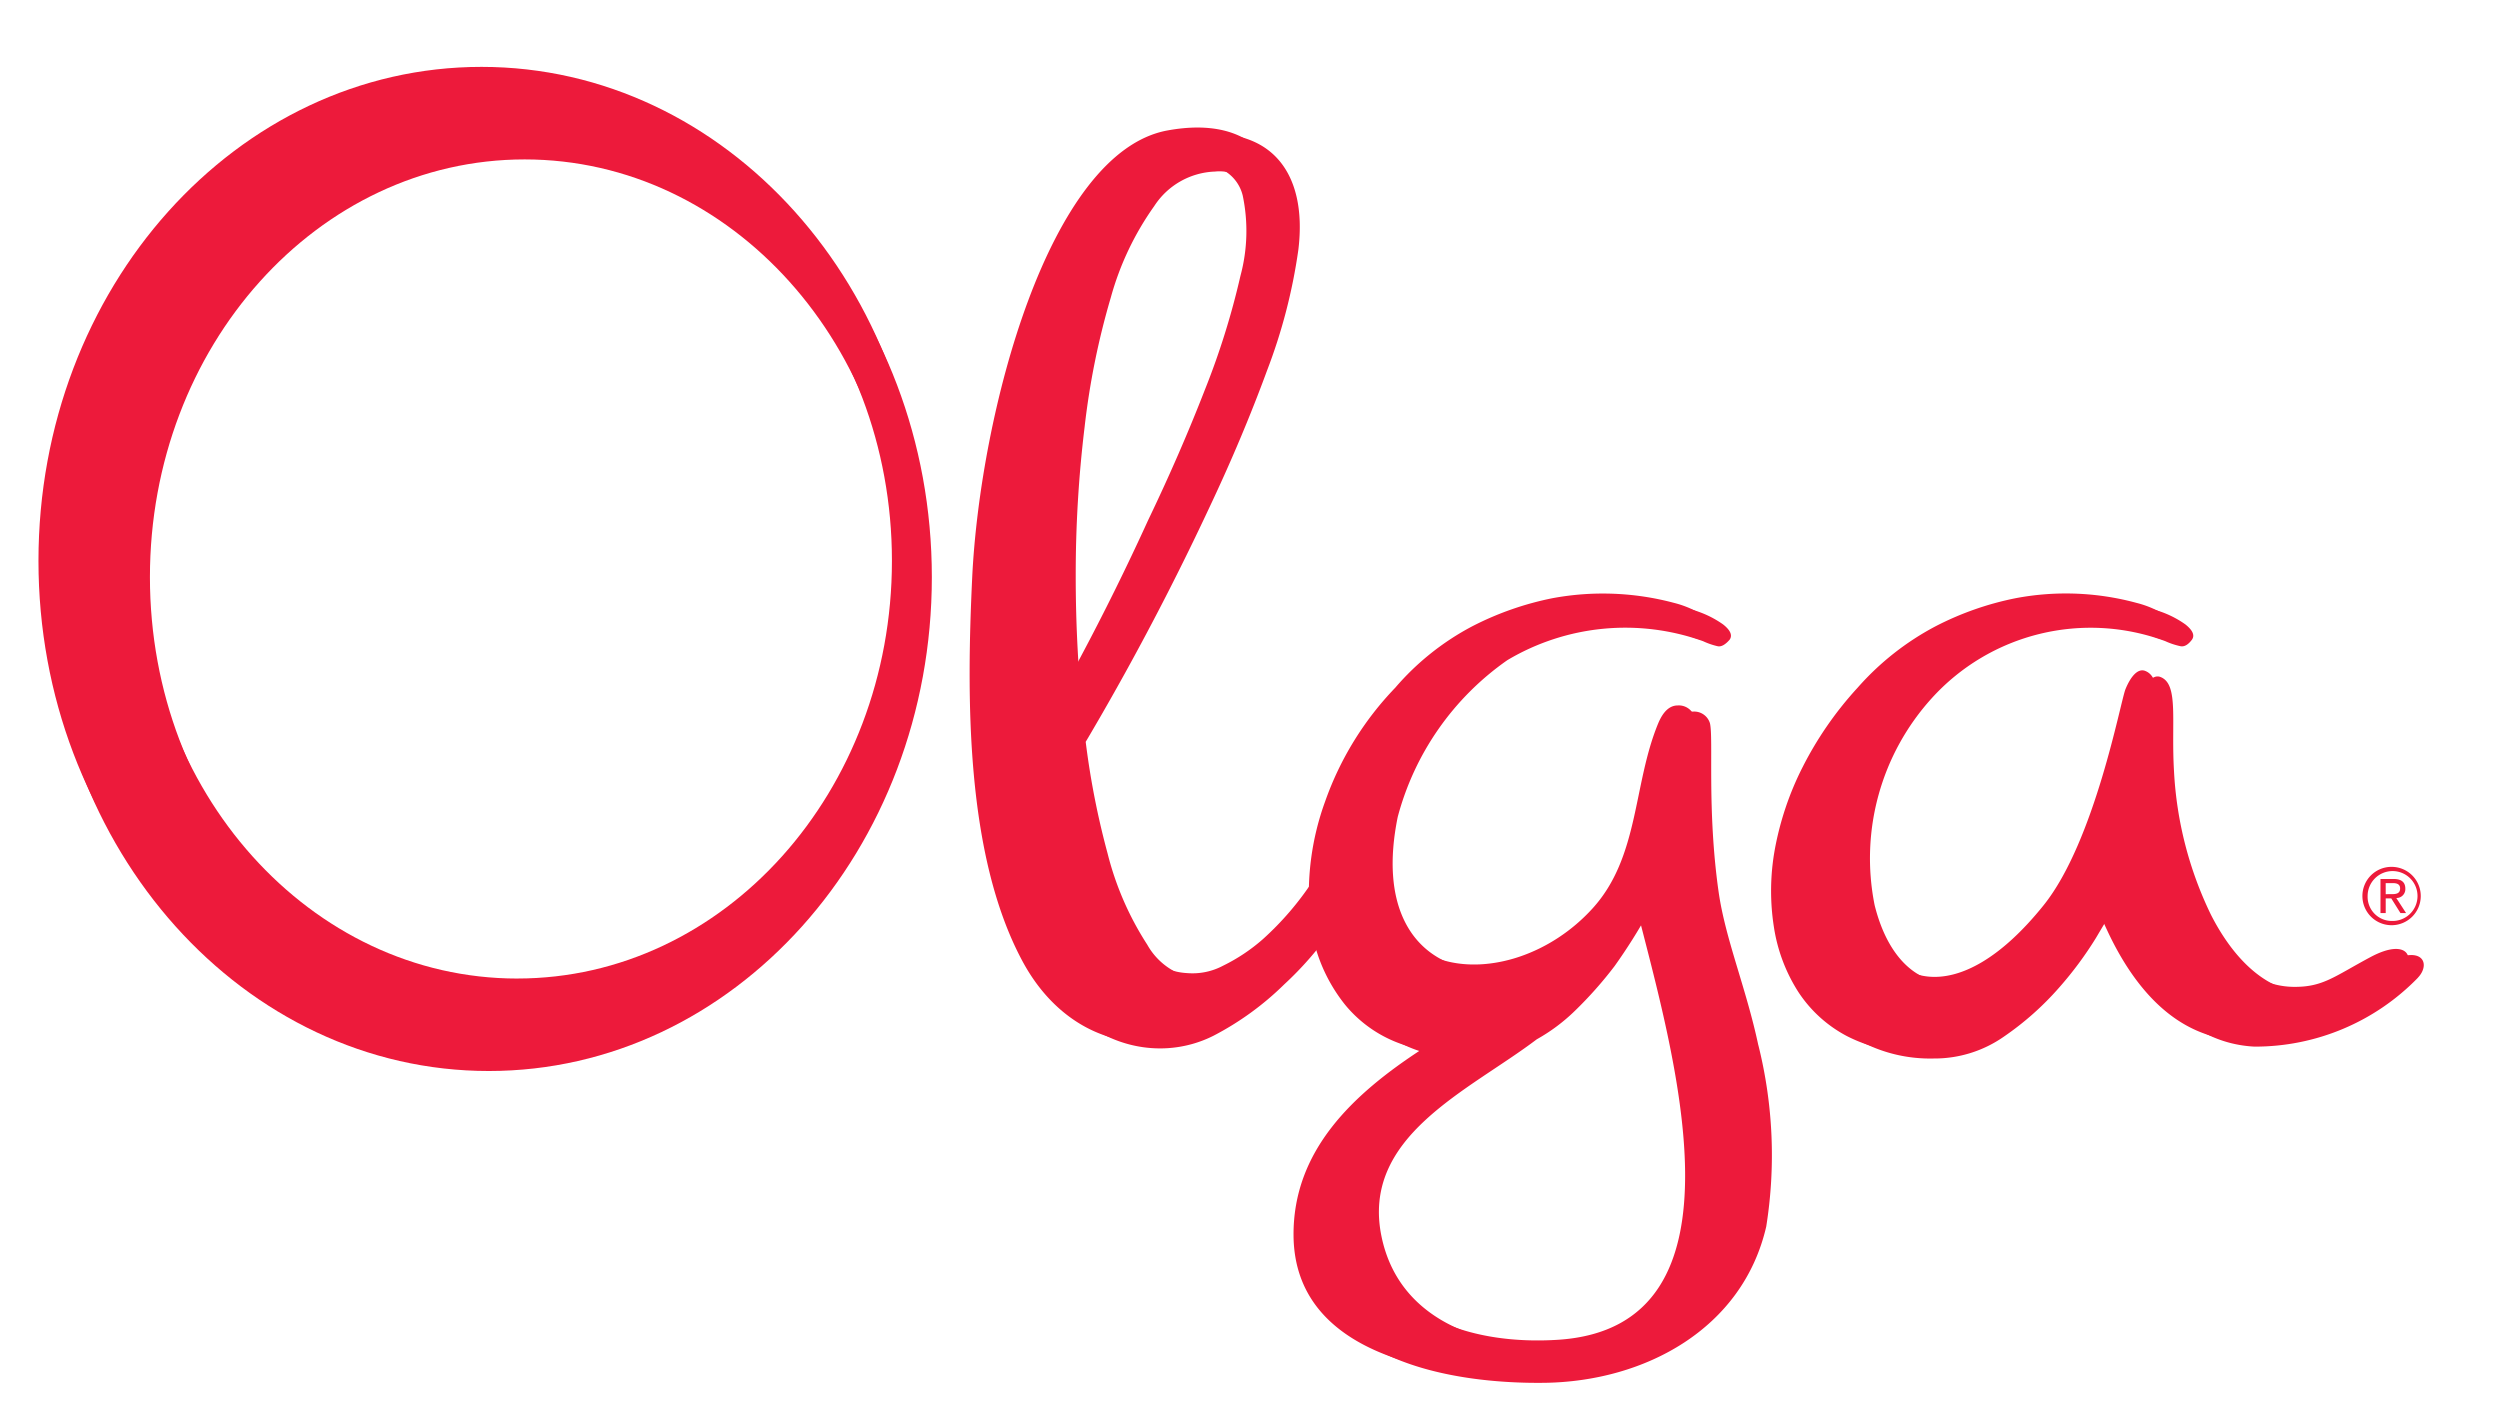 <svg xmlns="http://www.w3.org/2000/svg" viewBox="0 0 101.715 57.544"><title>logo</title><path d="M40.178,23.763c.315-6.69,3.104-17.315,7.943-18.204,3.48-.64,5.103,1.352,4.703,4.609a22.425,22.425,0,0,1-1.275,4.913q-1.011,2.753-2.376,5.635a111.845,111.845,0,0,1-7.248,13.11l-.486-1.356a100.72,100.72,0,0,0,5.905-11.07Q48.637,18.706,49.647,16.107A31.399,31.399,0,0,0,51.093,11.476a7.014,7.014,0,0,0,.094-3.263,1.615,1.615,0,0,0-1.751-1.233,3.074,3.074,0,0,0-2.474,1.404,11.833,11.833,0,0,0-1.767,3.718A30.914,30.914,0,0,0,44.128,17.377a49.738,49.738,0,0,0-.361,6.034,55.548,55.548,0,0,0,.323,6.032,32.782,32.782,0,0,0,.972,5.275A12.358,12.358,0,0,0,46.678,38.436a2.751,2.751,0,0,0,2.263,1.406,2.652,2.652,0,0,0,1.448-.304,7.332,7.332,0,0,0,1.617-1.082,12.053,12.053,0,0,0,2.036-2.372.397.397,0,0,1,.325-.207.652.652,0,0,1,.379.074.56.56,0,0,1,.246.286.478.478,0,0,1,0,.38q-.111.188-.817,1.233a13.722,13.722,0,0,1-1.923,2.199,11.965,11.965,0,0,1-2.874,2.088c-2.311,1.169-5.444.414-7.165-2.797C39.899,35.006,39.95,28.582,40.178,23.763" style="fill:#ed1a3b"/><path d="M98.372,39.784a9.242,9.242,0,0,1-6.644,2.799c-2.62-.133-4.296-2.195-5.346-4.432-.289-.618-.448-.966-.472-1.044q-.079.116-.628,1.044a14.678,14.678,0,0,1-1.504,2.03,11.968,11.968,0,0,1-2.246,1.994,4.925,4.925,0,0,1-2.856.891,6.043,6.043,0,0,1-2.912-.666,5.309,5.309,0,0,1-1.978-1.801,6.736,6.736,0,0,1-.99-2.635,9.464,9.464,0,0,1,.038-3.153,12.12,12.12,0,0,1,1.124-3.338,14.285,14.285,0,0,1,2.243-3.245,11.114,11.114,0,0,1,3.18-2.503,12.31,12.31,0,0,1,3.252-1.139,10.923,10.923,0,0,1,4.908.191,4.037,4.037,0,0,1,1.371.626c.303.241.394.449.268.626-.154.203-.305.29-.458.264a2.969,2.969,0,0,1-.626-.207,8.724,8.724,0,0,0-9.499,2.32,9.695,9.695,0,0,0-2.327,8.416c.933,3.77,4.044,4.567,7.503.254,2.09-2.605,3.122-8.297,3.329-8.792.201-.493.49-.857.798-.74.755.29.428,1.781.552,3.839a15.154,15.154,0,0,0,1.497,5.823c.738,1.457,2.05,3.165,3.978,3.193,1.209.016,1.653-.418,3.154-1.217,1.479-.787,1.836.03,1.292.598" style="fill:#ed1a3b"/><path d="M71.54,42.529c-.493-2.324-1.342-4.316-1.617-6.245-.476-3.352-.203-6.255-.353-6.861a.669.669,0,0,0-.688-.471c-.329,0-.592.247-.795.738-1.023,2.479-.766,5.422-2.66,7.511-3.396,3.748-10.014,3.201-8.56-3.959a11.316,11.316,0,0,1,4.463-6.384,9.386,9.386,0,0,1,7.96-.771,2.96,2.96,0,0,0,.601.207c.142.026.301-.062.479-.265.126-.177.038-.386-.267-.626a4.094,4.094,0,0,0-1.37-.626,11.185,11.185,0,0,0-4.947-.191,12.387,12.387,0,0,0-3.254,1.139A10.673,10.673,0,0,0,57.39,28.23a12.765,12.765,0,0,0-2.851,4.628,11.008,11.008,0,0,0-.63,4.611,6.68,6.68,0,0,0,1.444,3.662,5.186,5.186,0,0,0,3.119,1.809c-2.782,1.813-5.252,4.112-5.216,7.599.054,4.837,5.866,5.774,9.597,5.722,4.07-.058,8.048-2.193,9.008-6.356a18.46,18.46,0,0,0-.319-7.376m-7.525,12.229c-3.332.217-7.041-.823-7.803-4.422-.868-4.1,3.529-5.941,6.31-8.05a7.385,7.385,0,0,0,1.548-1.155,16.117,16.117,0,0,0,1.618-1.823,22.466,22.466,0,0,0,1.406-2.237l.096.046C68.672,43.005,72.082,54.236,64.015,54.759" style="fill:#ed1a3b"/><path d="M97.309,35.269A1.187,1.187,0,1,1,96.117,36.458a1.183,1.183,0,0,1,1.191-1.189m0,2.201a1.015,1.015,0,1,0-.979-1.012.983.983,0,0,0,.979,1.012M96.852,35.762h.526c.327,0,.485.129.485.396a.359.359,0,0,1-.367.378l.398.614h-.228l-.375-.598H97.065V37.15h-.213Zm.213.618H97.281c.188,0,.37-.01.37-.233,0-.193-.164-.217-.307-.217h-.28Z" style="fill:#ed1a3b"/><path d="M39.554,23.514c.317-6.69,3.107-17.317,7.944-18.206,3.479-.638,5.102,1.354,4.704,4.609A22.669,22.669,0,0,1,50.927,14.832q-1.014,2.753-2.379,5.635a111.648,111.648,0,0,1-7.246,13.108l-.484-1.354A101.01,101.01,0,0,0,46.719,21.151q1.292-2.693,2.303-5.293a31.253,31.253,0,0,0,1.446-4.631,7.017,7.017,0,0,0,.095-3.263A1.613,1.613,0,0,0,48.813,6.732a3.072,3.072,0,0,0-2.474,1.404,11.836,11.836,0,0,0-1.769,3.718,31.26,31.26,0,0,0-1.066,5.275,49.552,49.552,0,0,0-.359,6.034,55.578,55.578,0,0,0,.322,6.032,32.674,32.674,0,0,0,.972,5.275,12.304,12.304,0,0,0,1.618,3.718A2.748,2.748,0,0,0,48.319,39.593a2.643,2.643,0,0,0,1.446-.304,7.293,7.293,0,0,0,1.621-1.082,12.175,12.175,0,0,0,2.031-2.37.403.403,0,0,1,.326-.211.671.671,0,0,1,.38.076.548.548,0,0,1,.246.284.494.494,0,0,1,0,.382c-.074.125-.347.537-.816,1.233a13.873,13.873,0,0,1-1.922,2.199A12.023,12.023,0,0,1,48.755,41.887c-2.313,1.167-5.448.413-7.165-2.799-2.317-4.33-2.263-10.756-2.036-15.574" style="fill:#ed1a3b"/><path d="M97.746,39.536A9.239,9.239,0,0,1,91.105,42.335c-2.623-.133-4.295-2.195-5.348-4.43q-.433-.931-.473-1.046c-.049.077-.261.425-.626,1.046a14.749,14.749,0,0,1-1.506,2.03,11.88,11.88,0,0,1-2.244,1.992,4.936,4.936,0,0,1-2.854.889,6.056,6.056,0,0,1-2.911-.662,5.315,5.315,0,0,1-1.98-1.801,6.788,6.788,0,0,1-.99-2.636A9.486,9.486,0,0,1,72.209,34.565,12.283,12.283,0,0,1,73.334,31.225a14.375,14.375,0,0,1,2.245-3.245A11.162,11.162,0,0,1,78.758,25.477a12.355,12.355,0,0,1,3.252-1.139,10.973,10.973,0,0,1,4.909.189,4.124,4.124,0,0,1,1.372.626c.304.24.391.451.266.628-.154.201-.306.29-.457.264a2.852,2.852,0,0,1-.624-.209,8.734,8.734,0,0,0-9.502,2.32,9.702,9.702,0,0,0-2.327,8.418c.934,3.77,4.041,4.569,7.502.254,2.089-2.605,3.125-8.299,3.33-8.792.202-.493.491-.857.798-.74.755.29.428,1.783.552,3.839a15.203,15.203,0,0,0,1.496,5.823c.737,1.457,2.051,3.165,3.98,3.193,1.208.016,1.653-.416,3.152-1.217,1.481-.787,1.836.03,1.29.598" style="fill:#ed1a3b"/><path d="M70.916,42.283c-.492-2.328-1.344-4.318-1.618-6.247-.476-3.352-.205-6.257-.352-6.861a.67.67,0,0,0-.688-.473q-.493,0-.798.742c-1.021,2.475-.763,5.418-2.659,7.509-3.397,3.75-10.016,3.201-8.559-3.959A11.307,11.307,0,0,1,60.703,26.61a9.383,9.383,0,0,1,7.958-.771,3.011,3.011,0,0,0,.609.207c.137.026.297-.064.474-.264.127-.177.04-.388-.266-.628a4.153,4.153,0,0,0-1.372-.626,11.216,11.216,0,0,0-4.946-.189,12.437,12.437,0,0,0-3.253,1.139,10.694,10.694,0,0,0-3.14,2.503,12.797,12.797,0,0,0-2.854,4.631,10.951,10.951,0,0,0-.628,4.611,6.665,6.665,0,0,0,1.446,3.662A5.168,5.168,0,0,0,57.847,42.692c-2.783,1.813-5.252,4.112-5.218,7.599.055,4.837,5.869,5.774,9.602,5.722,4.065-.058,8.045-2.193,9.002-6.356a18.35,18.35,0,0,0-.317-7.374M63.389,54.51c-3.332.217-7.039-.823-7.801-4.424-.867-4.098,3.527-5.941,6.309-8.048a7.391,7.391,0,0,0,1.549-1.155A16.367,16.367,0,0,0,65.065,39.06a22.505,22.505,0,0,0,1.408-2.237l.095.044c1.482,5.889,4.89,17.12-3.178,17.643" style="fill:#ed1a3b"/><path d="M19.888,3.384c-9.955,0-18.026,8.999-18.026,20.097S9.934,43.575,19.888,43.575c9.953,0,18.025-8.997,18.025-20.095S29.842,3.384,19.888,3.384m1.457,37.09c-8.42,0-15.245-7.609-15.245-16.993,0-9.386,6.826-16.995,15.245-16.995,8.419,0,15.244,7.609,15.244,16.995,0,9.384-6.826,16.993-15.244,16.993" style="fill:#ed1a3b"/><path d="M19.591,2.721c-9.955,0-18.026,8.999-18.026,20.097S9.636,42.912,19.591,42.912c9.953,0,18.025-8.997,18.025-20.095S29.544,2.721,19.591,2.721m1.456,37.092c-8.42,0-15.244-7.611-15.244-16.995,0-9.386,6.825-16.995,15.244-16.995S36.289,13.431,36.289,22.817c0,9.384-6.824,16.995-15.243,16.995" style="fill:#ed1a3b"/></svg>